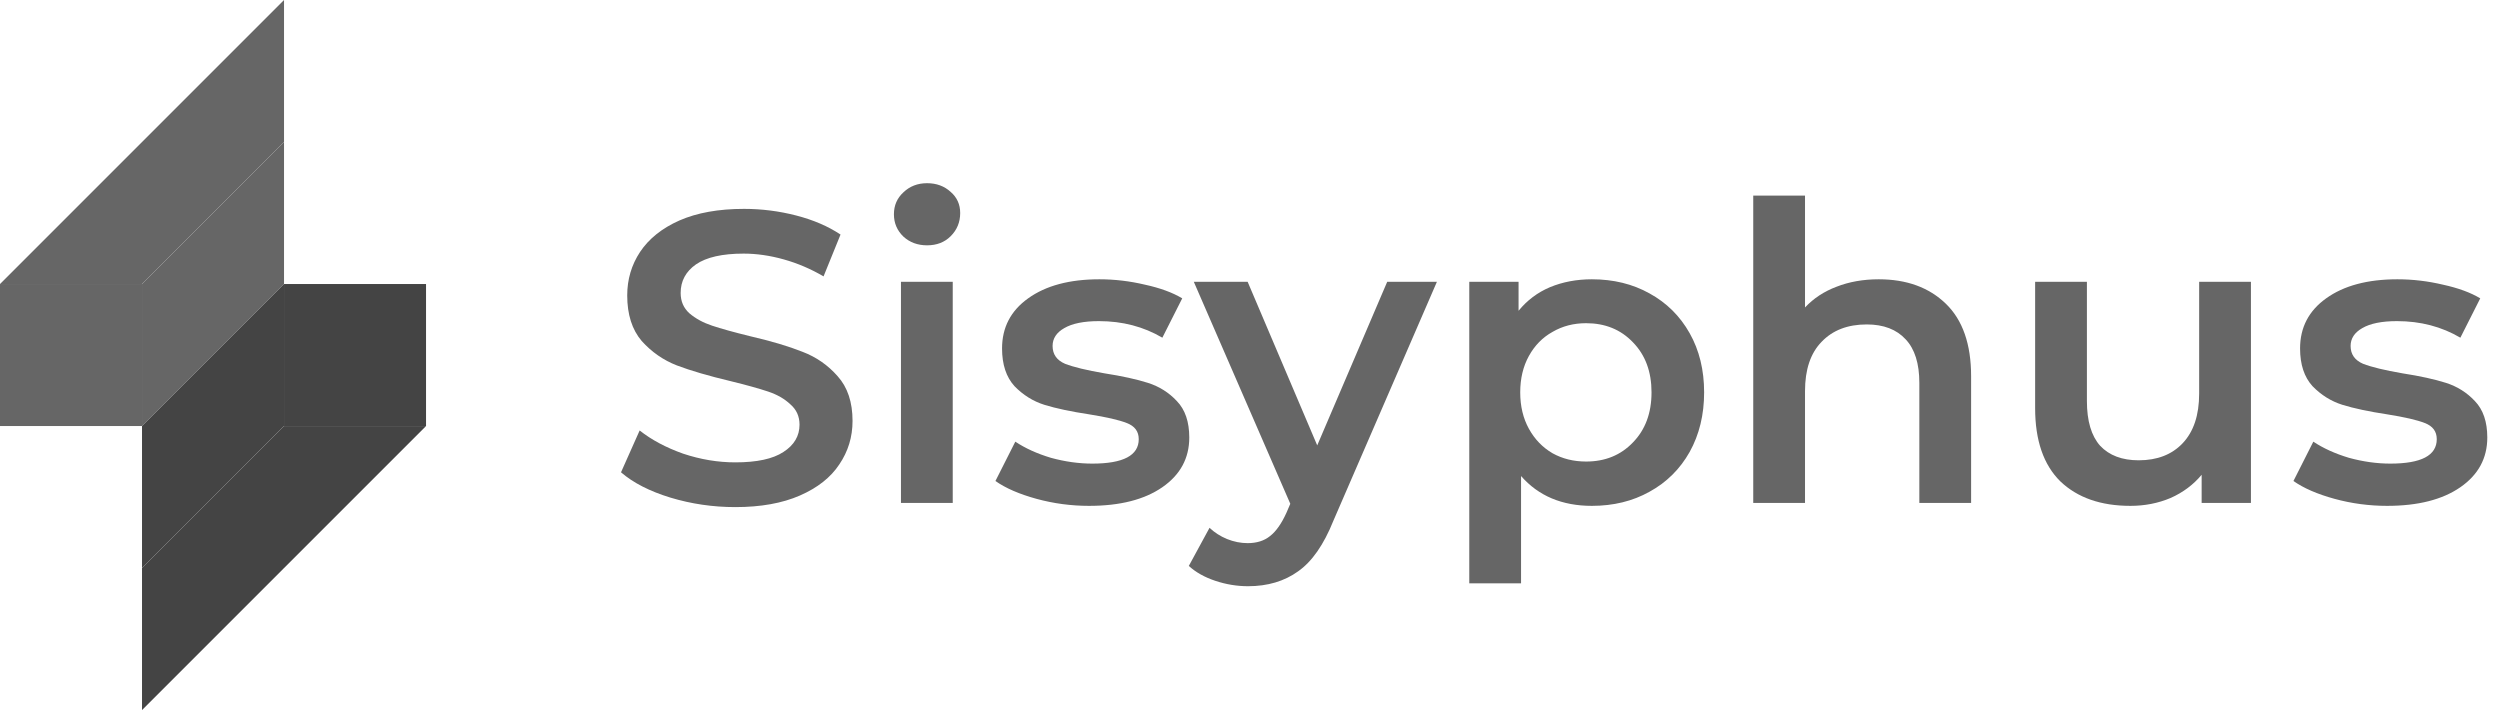 <svg width="169" height="48" viewBox="0 0 169 48" fill="none" xmlns="http://www.w3.org/2000/svg">
<rect y="19.2" width="9.6" height="9.6" fill="#666666"/>
<rect x="28.8" y="28.8" width="9.6" height="9.6" transform="rotate(180 28.8 28.8)" fill="#444444"/>
<path d="M9.6 19.2L19.2 9.6V19.2L9.6 28.8V19.2Z" fill="#666666"/>
<path d="M19.2 28.8L9.6 38.4L9.6 28.8L19.2 19.2L19.2 28.8Z" fill="#444444"/>
<path d="M0 19.2L19.2 0V9.6L9.6 19.2H0Z" fill="#666666"/>
<path d="M28.8 28.8L9.6 48L9.6 38.4L19.2 28.8L28.8 28.8Z" fill="#444444"/>
<path d="M49.708 34.28C48.196 34.28 46.731 34.065 45.312 33.636C43.912 33.206 42.801 32.637 41.98 31.928L43.24 29.1C44.043 29.735 45.023 30.257 46.18 30.668C47.356 31.06 48.532 31.256 49.708 31.256C51.164 31.256 52.247 31.023 52.956 30.556C53.684 30.089 54.048 29.473 54.048 28.708C54.048 28.148 53.843 27.691 53.432 27.336C53.04 26.962 52.536 26.673 51.92 26.468C51.304 26.262 50.464 26.029 49.4 25.768C47.907 25.413 46.693 25.058 45.76 24.704C44.845 24.349 44.052 23.799 43.38 23.052C42.727 22.287 42.4 21.26 42.4 19.972C42.4 18.889 42.689 17.909 43.268 17.032C43.865 16.136 44.752 15.427 45.928 14.904C47.123 14.381 48.579 14.12 50.296 14.12C51.491 14.12 52.667 14.269 53.824 14.568C54.981 14.867 55.98 15.296 56.82 15.856L55.672 18.684C54.813 18.18 53.917 17.797 52.984 17.536C52.051 17.274 51.145 17.144 50.268 17.144C48.831 17.144 47.757 17.387 47.048 17.872C46.357 18.357 46.012 19.001 46.012 19.804C46.012 20.364 46.208 20.821 46.6 21.176C47.011 21.53 47.524 21.811 48.14 22.016C48.756 22.221 49.596 22.454 50.66 22.716C52.116 23.052 53.311 23.407 54.244 23.78C55.177 24.134 55.971 24.685 56.624 25.432C57.296 26.178 57.632 27.186 57.632 28.456C57.632 29.538 57.333 30.518 56.736 31.396C56.157 32.273 55.271 32.973 54.076 33.496C52.881 34.019 51.425 34.28 49.708 34.28Z" fill="#666666"/>
<path d="M60.905 19.048H64.405V34H60.905V19.048ZM62.669 16.584C62.035 16.584 61.503 16.388 61.073 15.996C60.644 15.585 60.429 15.081 60.429 14.484C60.429 13.886 60.644 13.392 61.073 13C61.503 12.589 62.035 12.384 62.669 12.384C63.304 12.384 63.836 12.58 64.265 12.972C64.695 13.345 64.909 13.821 64.909 14.4C64.909 15.016 64.695 15.539 64.265 15.968C63.855 16.378 63.323 16.584 62.669 16.584Z" fill="#666666"/>
<path d="M73.619 34.196C72.406 34.196 71.22 34.037 70.063 33.72C68.906 33.403 67.982 33.001 67.291 32.516L68.635 29.856C69.307 30.304 70.11 30.668 71.043 30.948C71.995 31.209 72.928 31.34 73.843 31.34C75.934 31.34 76.979 30.789 76.979 29.688C76.979 29.165 76.708 28.801 76.167 28.596C75.644 28.39 74.795 28.195 73.619 28.008C72.387 27.821 71.379 27.607 70.595 27.364C69.83 27.121 69.158 26.701 68.579 26.104C68.019 25.488 67.739 24.639 67.739 23.556C67.739 22.137 68.327 21.008 69.503 20.168C70.698 19.309 72.303 18.88 74.319 18.88C75.346 18.88 76.372 19.001 77.399 19.244C78.426 19.468 79.266 19.776 79.919 20.168L78.575 22.828C77.306 22.081 75.878 21.708 74.291 21.708C73.264 21.708 72.48 21.866 71.939 22.184C71.416 22.483 71.155 22.884 71.155 23.388C71.155 23.948 71.435 24.349 71.995 24.592C72.574 24.816 73.46 25.03 74.655 25.236C75.85 25.422 76.83 25.637 77.595 25.88C78.36 26.122 79.014 26.533 79.555 27.112C80.115 27.691 80.395 28.512 80.395 29.576C80.395 30.976 79.788 32.096 78.575 32.936C77.362 33.776 75.71 34.196 73.619 34.196Z" fill="#666666"/>
<path d="M97.136 19.048L90.136 35.204C89.483 36.828 88.689 37.967 87.756 38.62C86.823 39.292 85.693 39.628 84.368 39.628C83.621 39.628 82.884 39.507 82.156 39.264C81.428 39.021 80.831 38.685 80.364 38.256L81.764 35.68C82.1 35.997 82.492 36.249 82.94 36.436C83.406 36.623 83.873 36.716 84.34 36.716C84.956 36.716 85.46 36.557 85.852 36.24C86.263 35.922 86.636 35.391 86.972 34.644L87.224 34.056L80.7 19.048H84.34L89.044 30.108L93.776 19.048H97.136Z" fill="#666666"/>
<path d="M107.611 18.88C109.067 18.88 110.365 19.197 111.503 19.832C112.661 20.466 113.566 21.363 114.219 22.52C114.873 23.677 115.199 25.012 115.199 26.524C115.199 28.036 114.873 29.38 114.219 30.556C113.566 31.713 112.661 32.609 111.503 33.244C110.365 33.879 109.067 34.196 107.611 34.196C105.595 34.196 103.999 33.524 102.823 32.18V39.432H99.323V19.048H102.655V21.008C103.234 20.299 103.943 19.767 104.783 19.412C105.642 19.057 106.585 18.88 107.611 18.88ZM107.219 31.2C108.507 31.2 109.562 30.77 110.383 29.912C111.223 29.053 111.643 27.924 111.643 26.524C111.643 25.124 111.223 23.994 110.383 23.136C109.562 22.277 108.507 21.848 107.219 21.848C106.379 21.848 105.623 22.044 104.951 22.436C104.279 22.809 103.747 23.351 103.355 24.06C102.963 24.769 102.767 25.59 102.767 26.524C102.767 27.457 102.963 28.279 103.355 28.988C103.747 29.697 104.279 30.248 104.951 30.64C105.623 31.013 106.379 31.2 107.219 31.2Z" fill="#666666"/>
<path d="M127.003 18.88C128.888 18.88 130.4 19.43 131.539 20.532C132.677 21.633 133.247 23.267 133.247 25.432V34H129.747V25.88C129.747 24.573 129.439 23.593 128.823 22.94C128.207 22.268 127.329 21.932 126.191 21.932C124.903 21.932 123.885 22.324 123.139 23.108C122.392 23.873 122.019 24.984 122.019 26.44V34H118.519V13.224H122.019V20.784C122.597 20.168 123.307 19.701 124.147 19.384C125.005 19.048 125.957 18.88 127.003 18.88Z" fill="#666666"/>
<path d="M152.163 19.048V34H148.831V32.096C148.271 32.768 147.571 33.291 146.731 33.664C145.891 34.019 144.985 34.196 144.015 34.196C142.017 34.196 140.44 33.645 139.283 32.544C138.144 31.424 137.575 29.772 137.575 27.588V19.048H141.075V27.112C141.075 28.456 141.373 29.464 141.971 30.136C142.587 30.789 143.455 31.116 144.575 31.116C145.825 31.116 146.815 30.733 147.543 29.968C148.289 29.184 148.663 28.064 148.663 26.608V19.048H152.163Z" fill="#666666"/>
<path d="M161.365 34.196C160.152 34.196 158.966 34.037 157.809 33.72C156.652 33.403 155.728 33.001 155.037 32.516L156.381 29.856C157.053 30.304 157.856 30.668 158.789 30.948C159.741 31.209 160.674 31.34 161.589 31.34C163.68 31.34 164.725 30.789 164.725 29.688C164.725 29.165 164.454 28.801 163.913 28.596C163.39 28.39 162.541 28.195 161.365 28.008C160.133 27.821 159.125 27.607 158.341 27.364C157.576 27.121 156.904 26.701 156.325 26.104C155.765 25.488 155.485 24.639 155.485 23.556C155.485 22.137 156.073 21.008 157.249 20.168C158.444 19.309 160.049 18.88 162.065 18.88C163.092 18.88 164.118 19.001 165.145 19.244C166.172 19.468 167.012 19.776 167.665 20.168L166.321 22.828C165.052 22.081 163.624 21.708 162.037 21.708C161.01 21.708 160.226 21.866 159.685 22.184C159.162 22.483 158.901 22.884 158.901 23.388C158.901 23.948 159.181 24.349 159.741 24.592C160.32 24.816 161.206 25.03 162.401 25.236C163.596 25.422 164.576 25.637 165.341 25.88C166.106 26.122 166.76 26.533 167.301 27.112C167.861 27.691 168.141 28.512 168.141 29.576C168.141 30.976 167.534 32.096 166.321 32.936C165.108 33.776 163.456 34.196 161.365 34.196Z" fill="#666666"/>
</svg>
